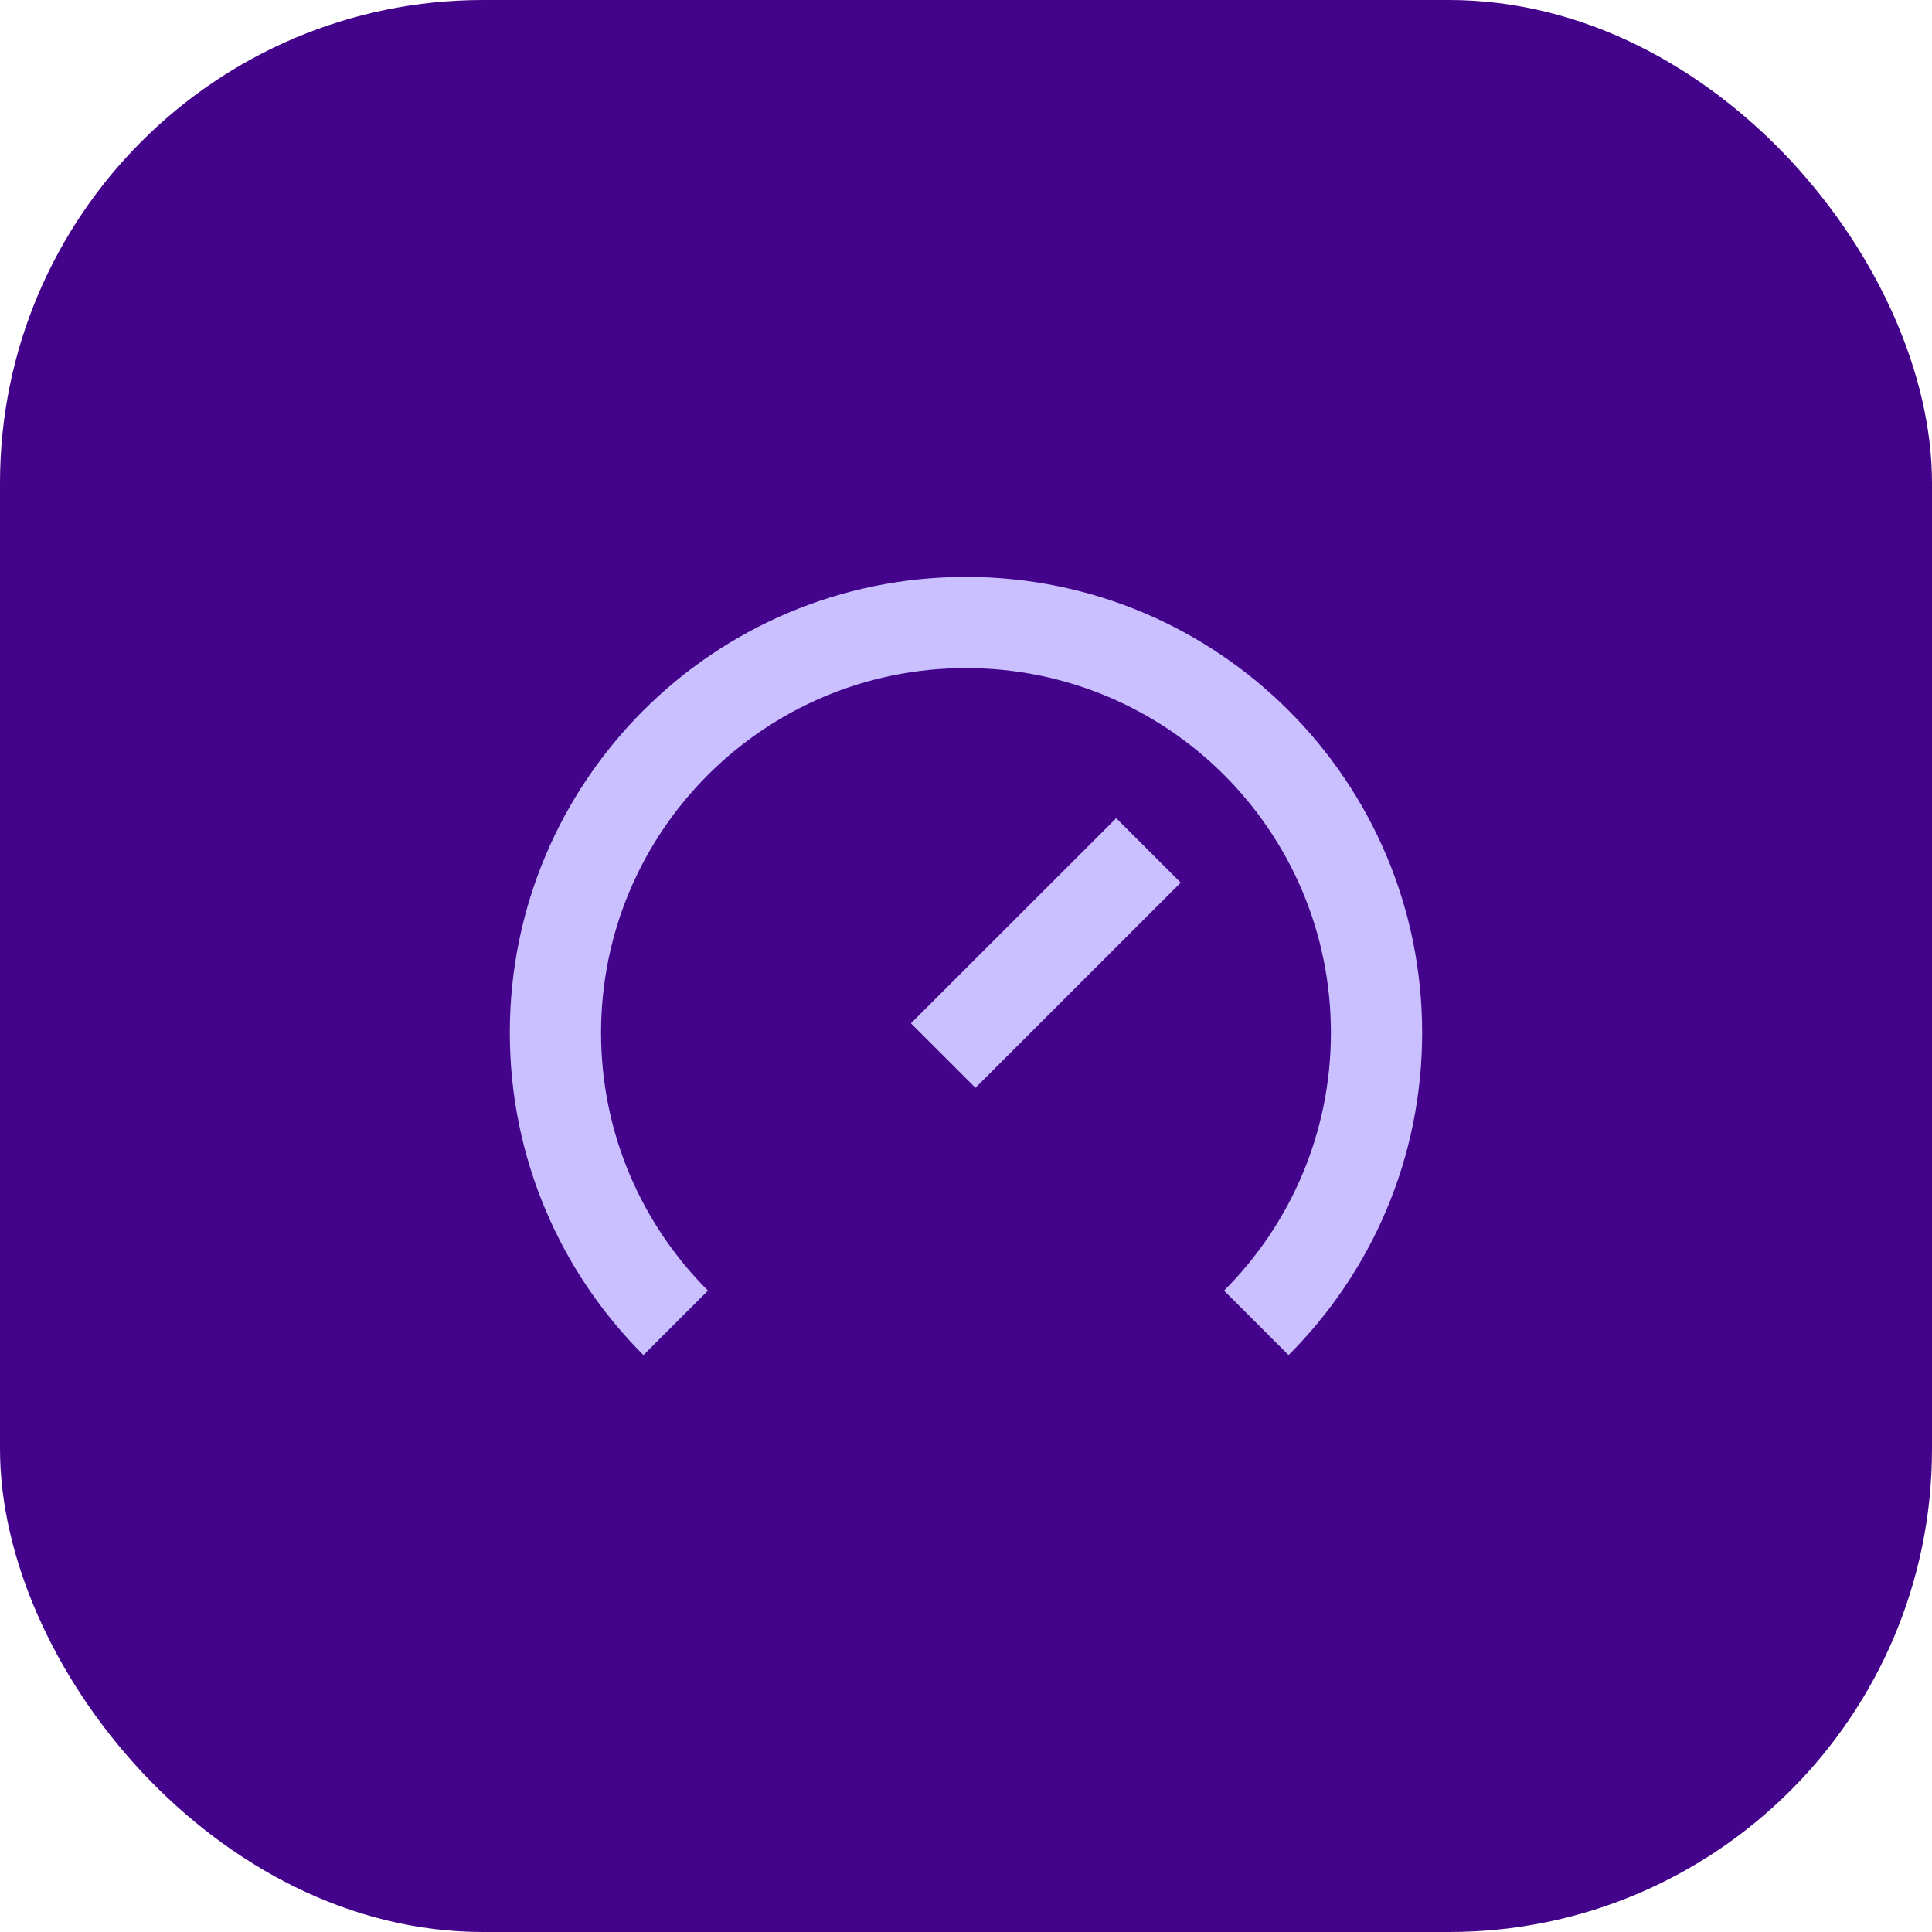 <svg width="48" height="48" viewBox="0 0 48 48" fill="none" xmlns="http://www.w3.org/2000/svg">
<rect width="48" height="48" rx="12" fill="#43048B"/>
<path d="M33.066 25.658C33.066 28.16 32.052 30.425 30.411 32.065L32.014 33.667C34.065 31.617 35.333 28.786 35.333 25.658C35.333 19.404 30.259 14.333 24 14.333C17.741 14.333 12.666 19.404 12.666 25.658C12.666 28.786 13.935 31.617 15.986 33.667L17.589 32.065C15.948 30.425 14.933 28.16 14.933 25.658C14.933 20.655 18.992 16.598 24 16.598C29.007 16.598 33.066 20.655 33.066 25.658ZM27.732 20.328L22.632 25.424L24.235 27.026L29.335 21.929L27.732 20.328Z" fill="#CAC0FF"/>
</svg>
